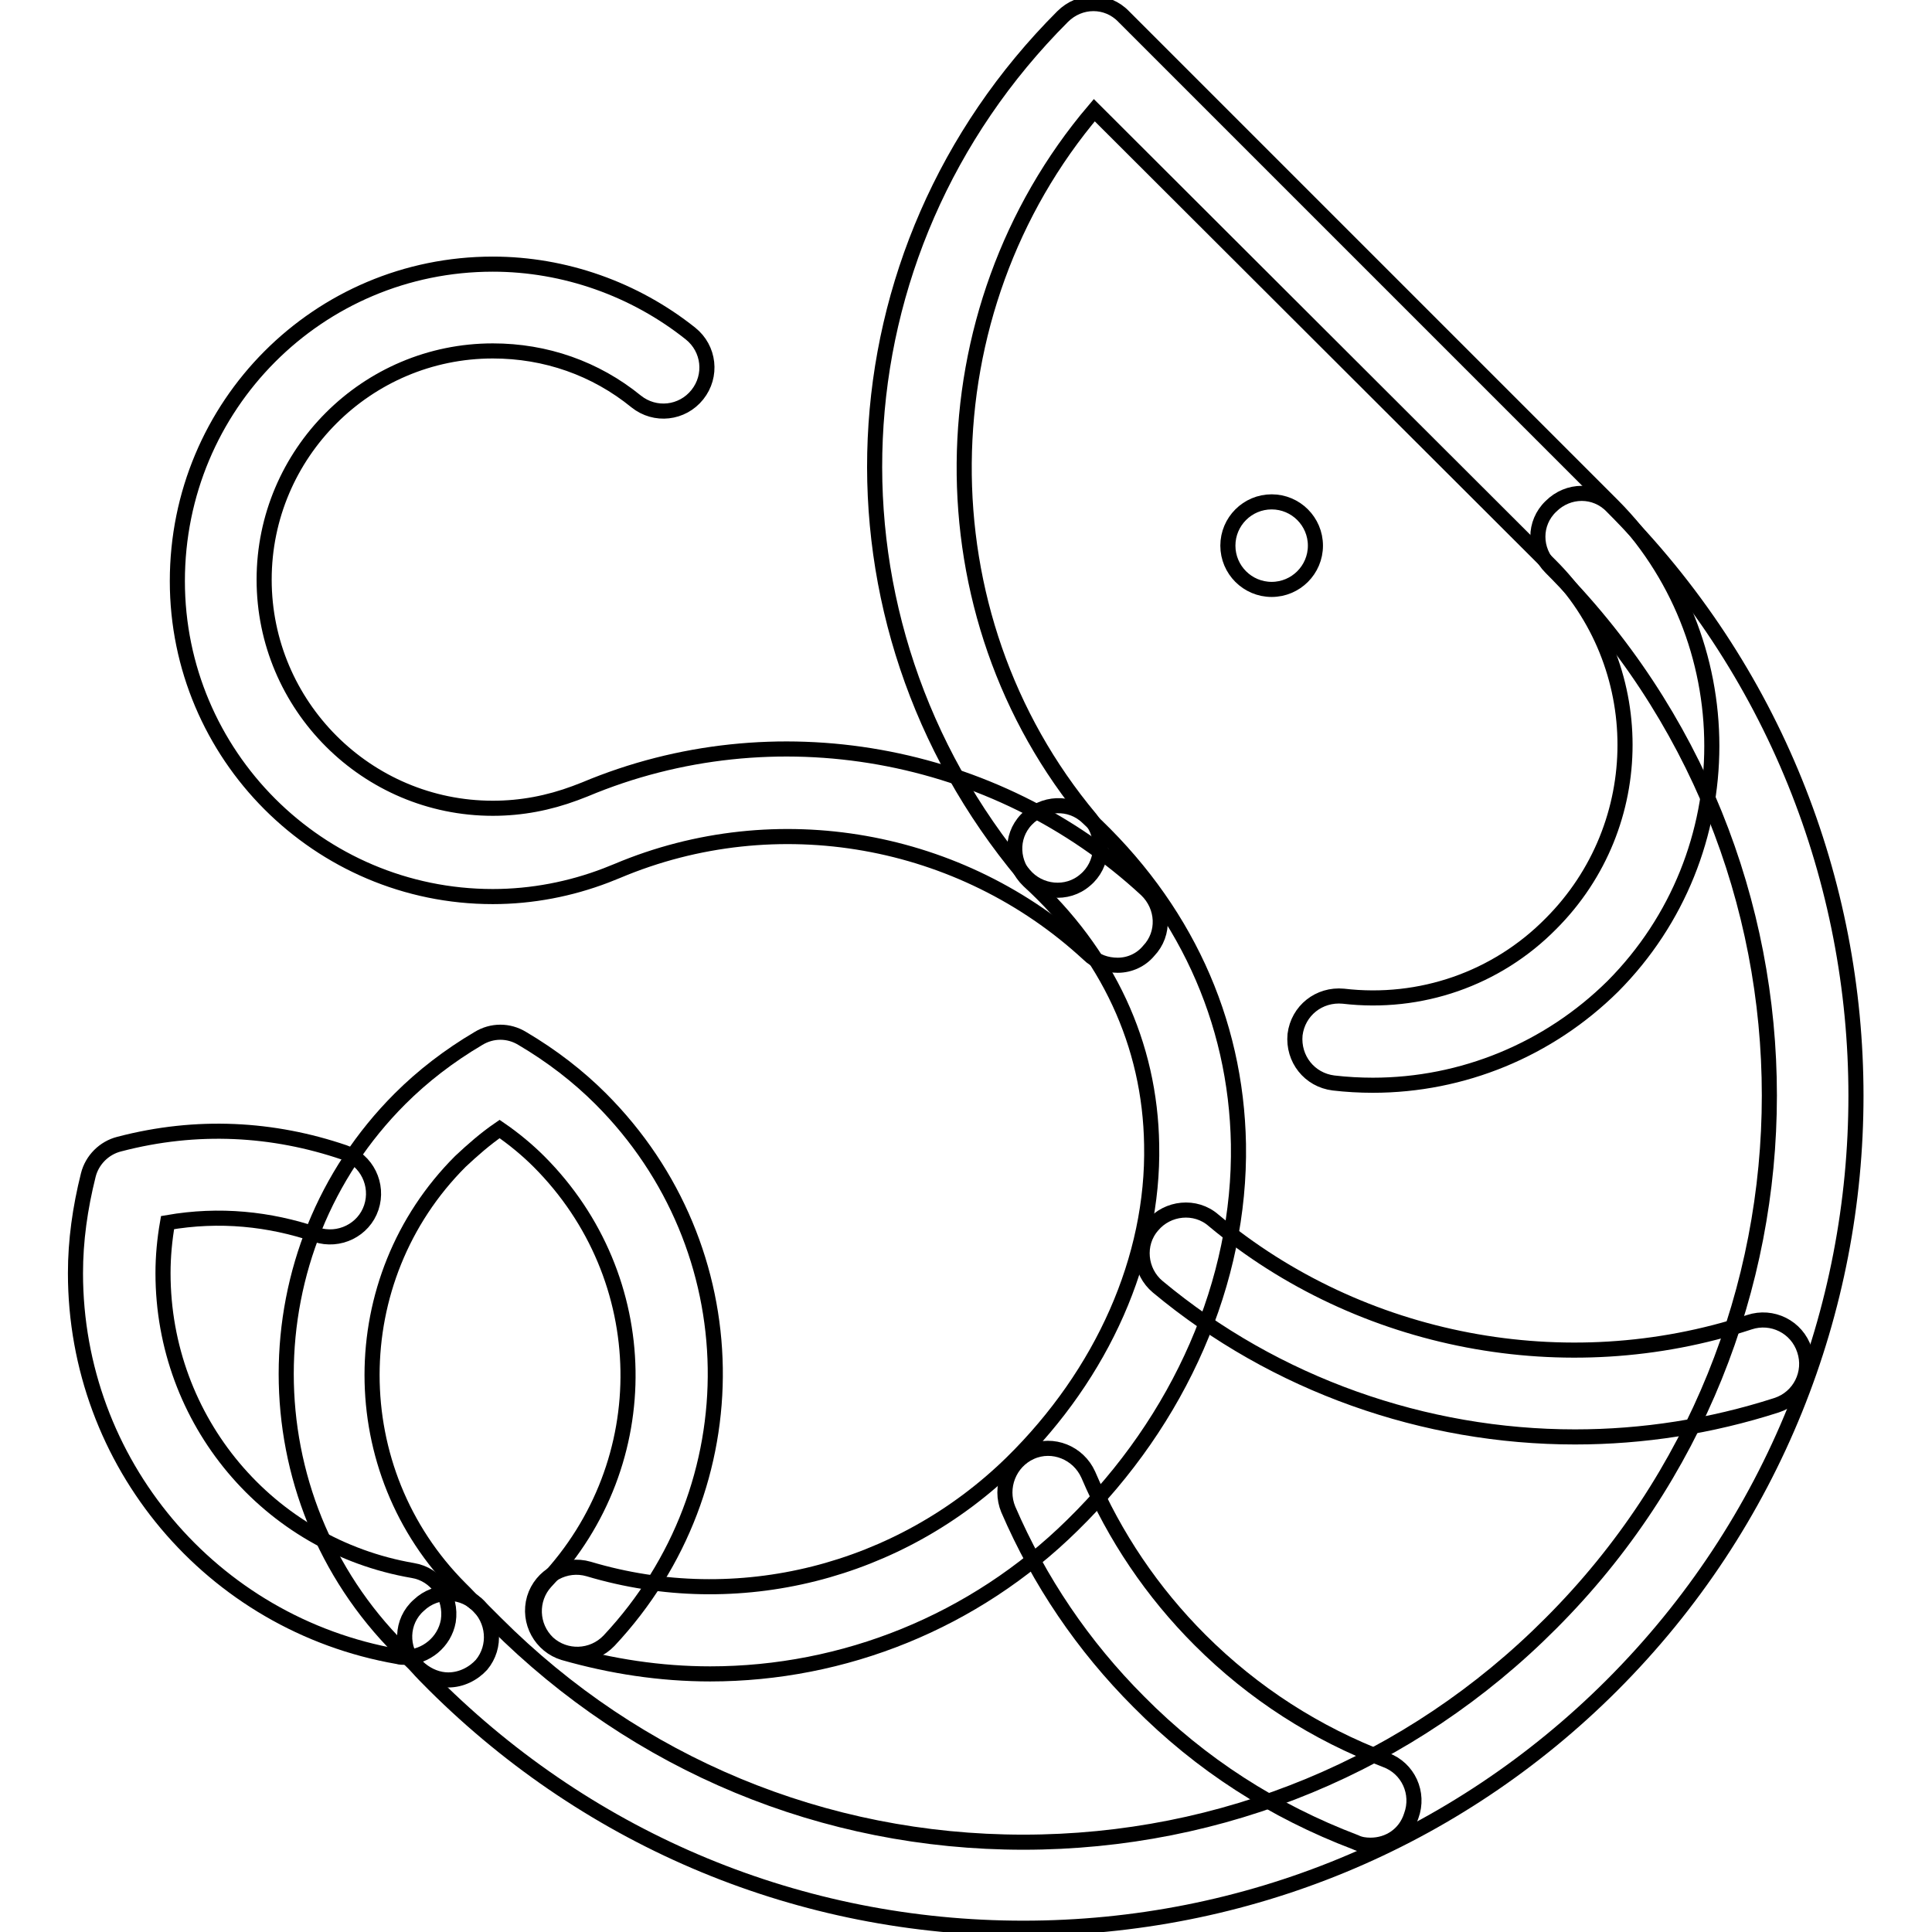 <?xml version="1.0" encoding="utf-8"?>
<!-- Svg Vector Icons : http://www.onlinewebfonts.com/icon -->
<!DOCTYPE svg PUBLIC "-//W3C//DTD SVG 1.1//EN" "http://www.w3.org/Graphics/SVG/1.1/DTD/svg11.dtd">
<svg version="1.1" xmlns="http://www.w3.org/2000/svg" xmlns:xlink="http://www.w3.org/1999/xlink" x="0px" y="0px" viewBox="0 0 256 256" enable-background="new 0 0 256 256" xml:space="preserve">
<g> <path stroke-width="2" fill-opacity="0" stroke="#000000"  d="M181.9,143.8c-1.7,0-3.5-0.1-5.2-0.3c-3.2-0.4-5.4-3.2-5.1-6.4c0.4-3.2,3.2-5.4,6.4-5.1 c10.2,1.2,20.3-2.3,27.5-9.6c13.1-13.1,13.1-34.3,0-47.4L145,14.6c-22.6,26.6-23.2,66.8-0.5,93.9c2,2.4,1.7,6.1-0.7,8.1 c-2.4,2.1-6.1,1.7-8.1-0.7c-28.2-33.7-26.1-82.5,5.1-113.7c2.3-2.3,5.9-2.3,8.1,0L213.7,67c17.5,17.6,17.5,46.1,0,63.7 C205.2,139.1,193.8,143.8,181.9,143.8L181.9,143.8z"/> <path stroke-width="2" fill-opacity="0" stroke="#000000"  d="M135.6,255.5c-29.5,0-57.2-11.5-78.1-32.3c-0.8-0.8-1.6-1.6-2.3-2.4c-2.2-2.3-2.1-6,0.3-8.1 c2.3-2.2,6-2.1,8.1,0.3c0.7,0.7,1.4,1.4,2.1,2.1c18.7,18.7,43.5,29,69.9,29c26.4,0,51.3-10.3,69.9-29c38.6-38.6,38.6-101.3,0-139.9 c-2.3-2.3-2.3-5.9,0-8.1c2.3-2.3,5.9-2.3,8.1,0c43.1,43.1,43.1,113.1,0,156.2C192.9,244,165.1,255.5,135.6,255.5L135.6,255.5z"/> <path stroke-width="2" fill-opacity="0" stroke="#000000"  d="M94.1,221.8c-6.6,0-13.1-1-19.4-2.8c-3-0.9-4.8-4.1-3.9-7.2c0.9-3,4.1-4.8,7.2-3.9 c19.7,5.9,41.2,0.5,56.1-14.1c12-11.8,18.8-27.1,18.5-42.1c-0.2-13.3-5.8-25.4-16.3-35c-2.3-2.2-2.5-5.8-0.3-8.1 c2.2-2.3,5.8-2.5,8.1-0.3c12.8,11.8,19.7,26.8,20,43.3c0.3,18.1-7.7,36.5-22,50.5C129.1,214.9,111.8,221.8,94.1,221.8z"/> <path stroke-width="2" fill-opacity="0" stroke="#000000"  d="M59.4,222.6c-1.3,0-2.6-0.5-3.7-1.4c-0.8-0.7-1.5-1.4-2.2-2.1l-0.5-0.6c-20.1-20.1-20.1-52.8,0-72.9 c3-3,6.5-5.7,10.4-8c1.8-1.1,4-1.1,5.8,0c3.9,2.3,7.4,5,10.4,8c19.8,19.8,20.3,51.3,1.1,71.8c-2.2,2.3-5.8,2.4-8.1,0.3 c-2.3-2.2-2.4-5.8-0.3-8.1c14.9-15.8,14.5-40.3-0.9-55.7c-1.5-1.5-3.3-3-5.2-4.3c-1.9,1.3-3.6,2.8-5.2,4.3 c-15.6,15.6-15.6,41,0,56.6l0.6,0.6c0.5,0.5,0.9,1,1.5,1.4c2.4,2.1,2.7,5.7,0.7,8.1C62.7,221.8,61.1,222.6,59.4,222.6z"/> <path stroke-width="2" fill-opacity="0" stroke="#000000"  d="M53.7,219.6c-0.3,0-0.7,0-1-0.1C28,215.2,10,193.8,10,168.7c0-4.3,0.6-8.6,1.7-13c0.5-2,2.1-3.6,4.1-4.1 c10.3-2.7,20.4-2.1,29.8,1.1c3,1,4.6,4.3,3.6,7.3c-1,3-4.3,4.6-7.3,3.6c-6.2-2.1-12.8-2.8-19.7-1.6c-0.4,2.3-0.6,4.5-0.6,6.7 c0,19.5,13.9,36.1,33.1,39.4c3.1,0.5,5.2,3.5,4.7,6.7C58.9,217.6,56.4,219.6,53.7,219.6z"/> <path stroke-width="2" fill-opacity="0" stroke="#000000"  d="M162.7,72.3c0,3.2,2.6,5.8,5.8,5.8c3.2,0,5.8-2.6,5.8-5.8c0,0,0,0,0,0c0-3.2-2.6-5.8-5.8-5.8 C165.3,66.5,162.7,69.1,162.7,72.3C162.7,72.3,162.7,72.3,162.7,72.3z"/> <path stroke-width="2" fill-opacity="0" stroke="#000000"  d="M208.7,190.4c-19.9,0-39.7-6.9-55.3-19.9c-2.4-2-2.8-5.7-0.7-8.1c2-2.4,5.7-2.8,8.1-0.7 c19.5,16.3,46.7,21.5,71,13.5c3-1,6.3,0.6,7.3,3.7c1,3-0.6,6.3-3.7,7.3C226.7,189,217.7,190.4,208.7,190.4L208.7,190.4z  M181.6,244.5c-0.7,0-1.4-0.1-2-0.4c-10.8-4.1-20.5-10.3-28.7-18.6c-7.4-7.4-13.2-16-17.3-25.5c-1.2-2.9,0.1-6.3,3-7.6 c2.9-1.3,6.3,0.1,7.6,3c3.5,8.2,8.5,15.6,14.8,21.9c7.1,7.1,15.4,12.4,24.6,15.9c3,1.1,4.5,4.4,3.4,7.4 C186.2,243.1,184,244.5,181.6,244.5L181.6,244.5z M148.1,127.9c-1.5,0-2.9-0.5-3.9-1.5c-16.8-15.5-41.3-19.9-62.4-11l-1.5,0.6 c-4.7,1.8-9.8,2.8-15,2.8c-23.1,0-41.8-18.8-41.8-41.8C23.5,53.7,42.2,35,65.3,35c9.5,0,18.8,3.3,26.2,9.2c2.5,2,2.9,5.6,0.9,8.1 c-2,2.5-5.6,2.9-8.1,0.9c-5.4-4.4-12-6.7-19-6.7C48.6,46.5,35,60.1,35,76.8c0,16.7,13.6,30.3,30.3,30.3c3.8,0,7.4-0.7,10.9-2 l1.3-0.5c25-10.5,54.3-5.3,74.4,13.3c2.3,2.2,2.5,5.8,0.3,8.1C151.2,127.2,149.7,127.9,148.1,127.9z"/></g>
</svg>
